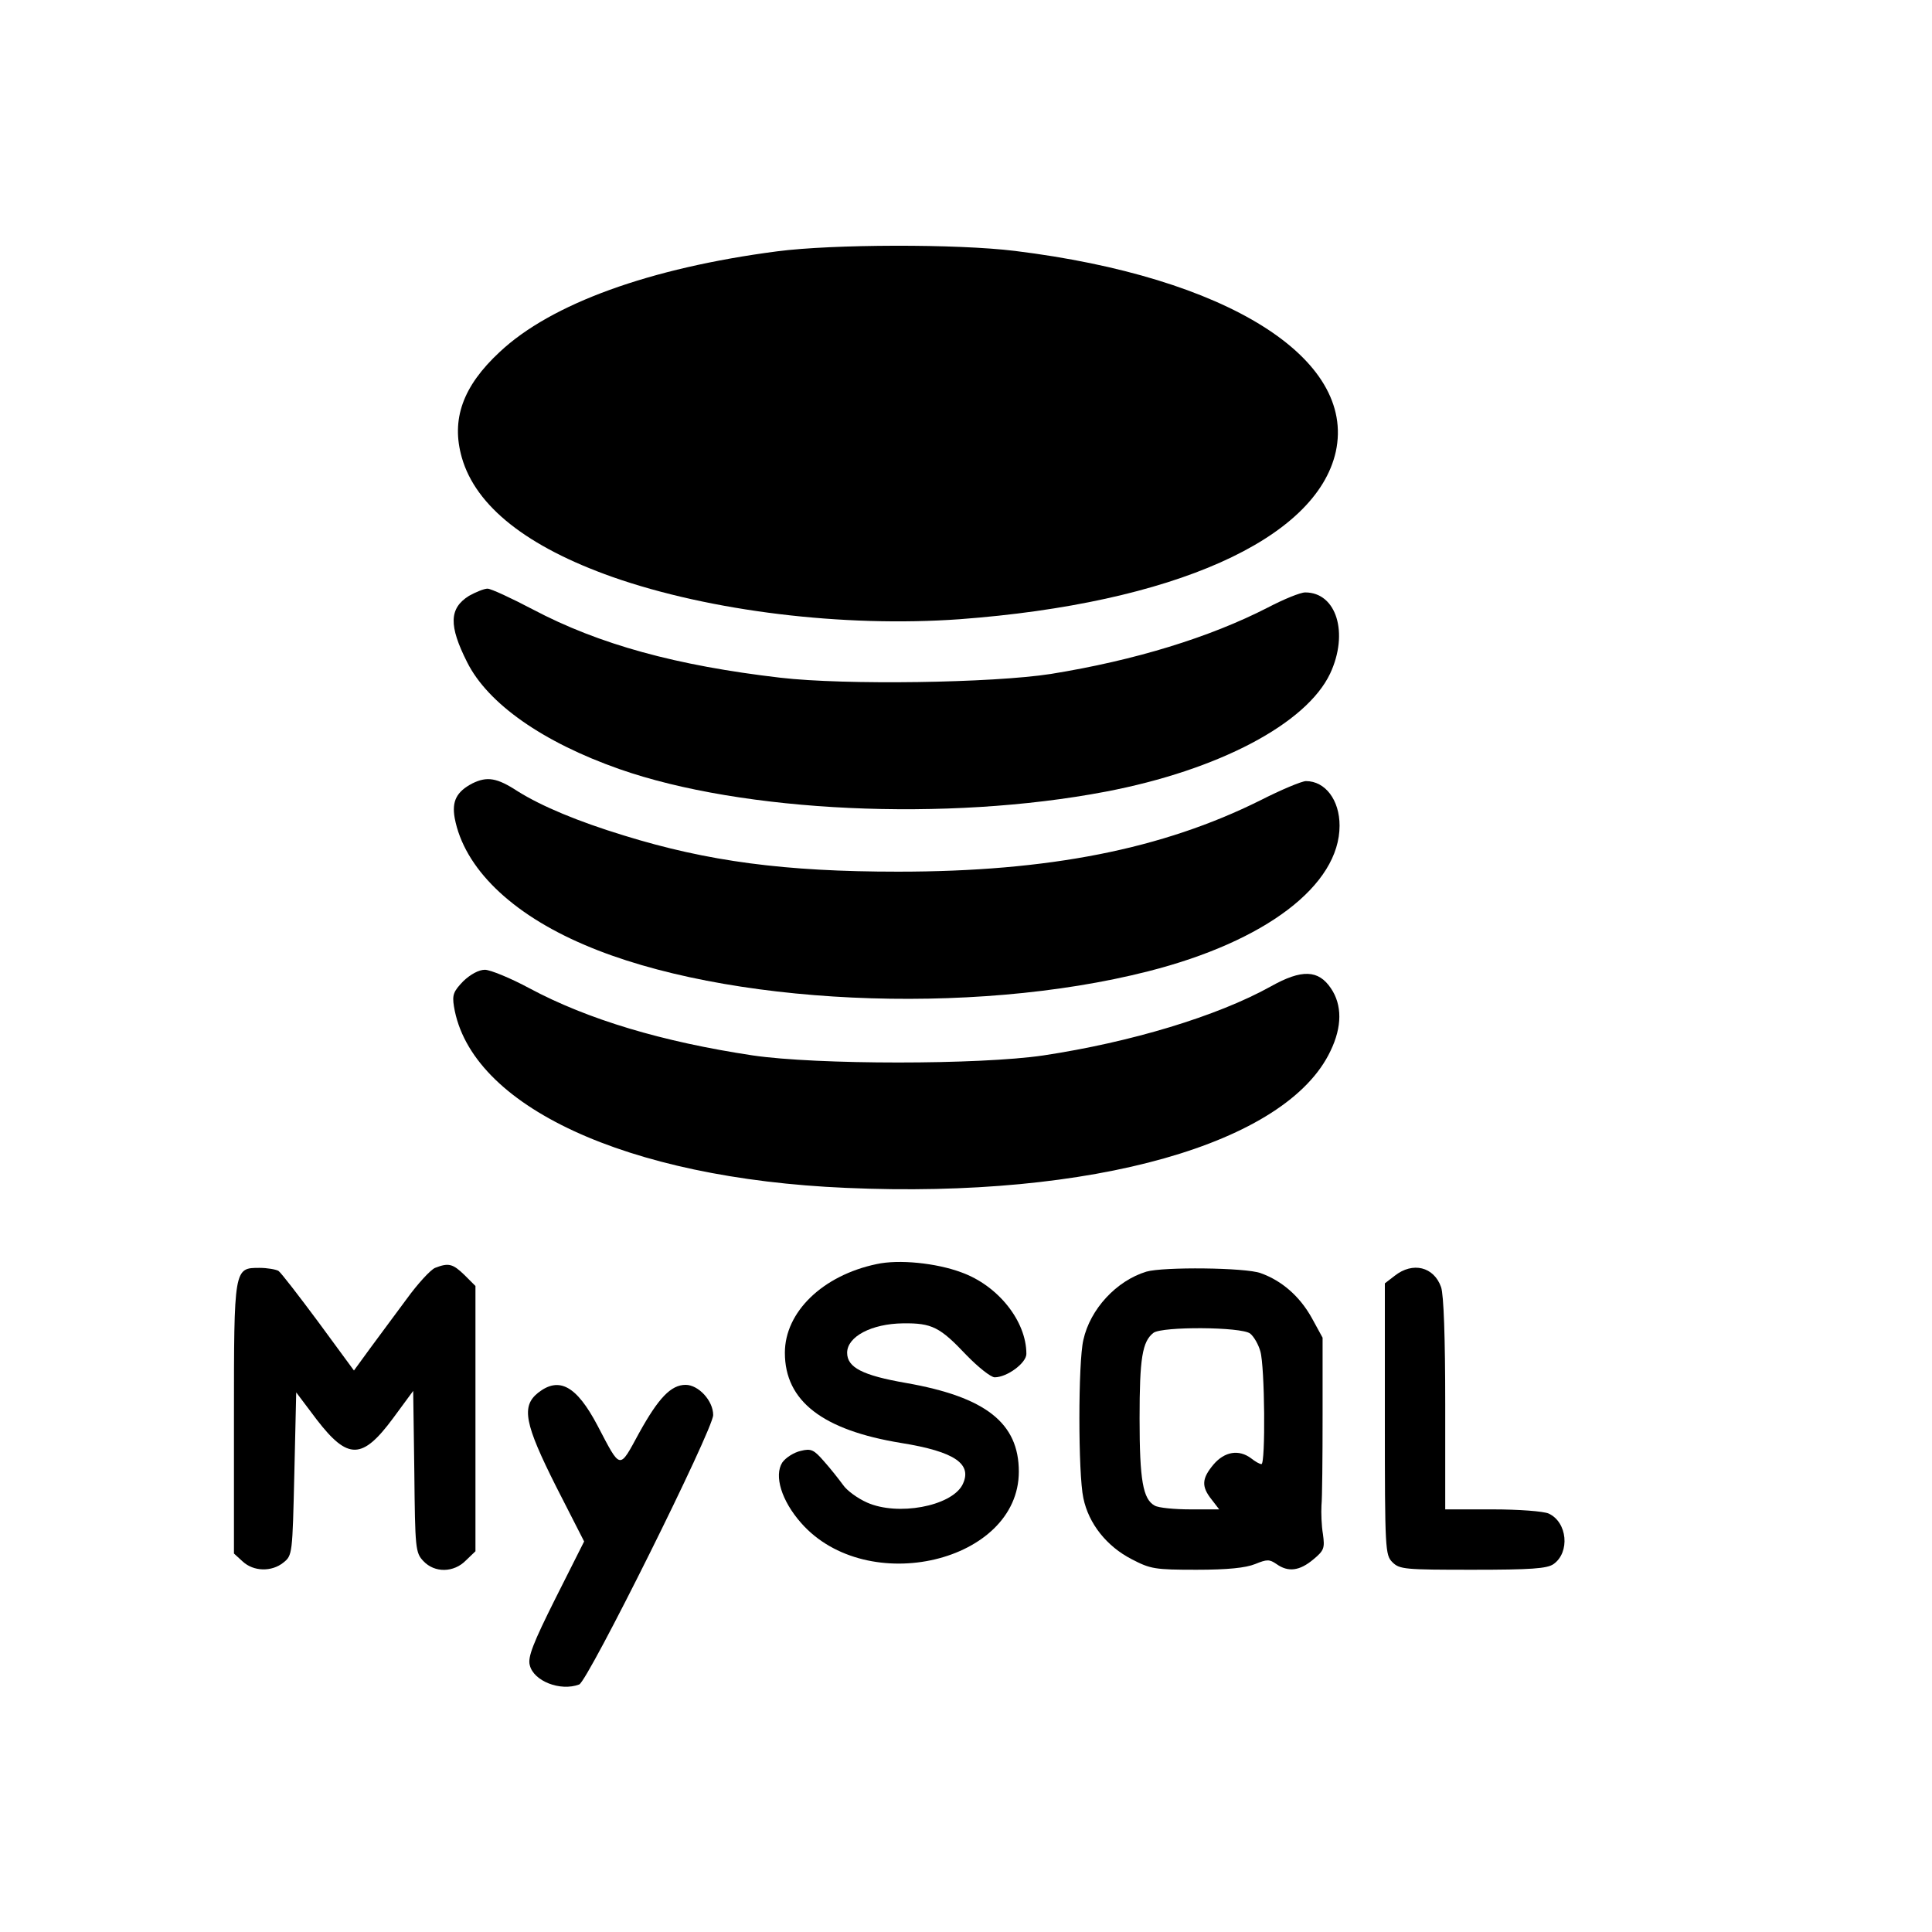 <?xml version="1.0" standalone="no"?>
<!DOCTYPE svg PUBLIC "-//W3C//DTD SVG 20010904//EN"
 "http://www.w3.org/TR/2001/REC-SVG-20010904/DTD/svg10.dtd">
<svg version="1.0" xmlns="http://www.w3.org/2000/svg"
 width="512pt" height="512pt" viewBox="0 0 512 512"
 preserveAspectRatio="xMidYMid meet">

<g transform="translate(0,512) scale(0.1,-0.1)"
fill="#000000" stroke="none">
<path d="M2060 4454 c-338 -44 -600 -139 -736 -267 -98 -91 -129 -179 -100
-280 37 -129 173 -236 399 -316 259 -91 612 -134 920 -112 565 42 945 211 997
444 54 248 -289 463 -850 532 -154 19 -484 18 -630 -1z"/>
<path d="M1243 3541 c-53 -33 -54 -79 -5 -176 55 -110 201 -212 403 -283 327
-115 869 -140 1289 -60 299 57 532 180 595 313 50 107 17 215 -66 215 -13 0
-57 -18 -99 -40 -154 -79 -352 -140 -575 -176 -154 -24 -546 -30 -717 -10
-275 32 -480 88 -656 181 -57 30 -111 55 -120 55 -9 0 -31 -9 -49 -19z"/>
<path d="M1252 3044 c-42 -22 -55 -47 -47 -92 25 -132 149 -253 344 -336 370
-159 1023 -190 1494 -70 311 79 507 228 507 386 0 68 -38 118 -89 118 -11 0
-66 -23 -121 -51 -259 -129 -560 -189 -960 -189 -300 0 -504 27 -727 96 -121
37 -217 77 -281 117 -55 36 -81 40 -120 21z"/>
<path d="M1228 2520 c-26 -27 -30 -36 -25 -67 43 -264 457 -456 1039 -481 654
-29 1168 117 1284 363 31 64 31 122 1 166 -33 49 -77 51 -159 5 -142 -79 -371
-148 -603 -183 -169 -25 -600 -25 -770 0 -239 36 -437 95 -592 178 -50 27
-104 49 -118 49 -16 0 -38 -12 -57 -30z"/>
<path d="M2323 1770 c-143 -30 -243 -127 -243 -235 0 -128 100 -205 308 -239
143 -23 191 -56 162 -112 -31 -56 -171 -82 -252 -46 -25 11 -54 32 -64 47 -11
15 -33 43 -50 62 -27 31 -34 35 -62 28 -18 -4 -40 -18 -49 -31 -22 -35 -2
-101 50 -160 175 -199 577 -104 577 136 0 129 -88 198 -299 235 -115 20 -156
41 -156 80 0 43 65 77 148 78 77 1 98 -10 168 -84 31 -32 65 -59 75 -59 33 0
84 38 84 62 0 87 -75 181 -172 216 -67 25 -166 35 -225 22z"/>
<path d="M1153 1760 c-12 -5 -46 -42 -75 -82 -30 -40 -73 -99 -97 -131 l-43
-59 -94 128 c-52 70 -99 131 -106 136 -7 4 -30 8 -50 8 -68 0 -68 1 -68 -400
l0 -357 23 -21 c29 -27 77 -28 108 -3 24 19 24 23 29 235 l5 216 55 -73 c82
-106 120 -106 202 5 l53 72 3 -214 c2 -204 3 -215 24 -237 30 -32 81 -31 113
2 l25 24 0 351 0 352 -29 29 c-31 30 -42 33 -78 19z"/>
<path d="M3038 1750 c-79 -24 -149 -99 -167 -181 -14 -59 -14 -355 0 -419 14
-68 62 -128 128 -162 50 -26 61 -28 172 -28 83 0 130 5 155 15 32 13 38 13 57
0 31 -22 61 -18 97 12 29 24 31 30 26 67 -4 23 -5 57 -4 76 2 19 3 127 3 240
l0 205 -29 53 c-32 57 -79 98 -135 118 -40 15 -259 17 -303 4z m275 -164 c10
-8 22 -29 27 -47 12 -40 14 -299 3 -299 -5 0 -17 7 -27 15 -33 25 -71 18 -100
-16 -31 -37 -33 -58 -5 -93 l20 -26 -76 0 c-42 0 -85 4 -95 10 -31 17 -40 67
-40 231 0 159 7 204 37 227 24 17 232 16 256 -2z"/>
<path d="M3696 1739 l-26 -20 0 -360 c0 -346 1 -360 20 -379 19 -19 33 -20
213 -20 154 0 197 3 214 15 44 31 37 111 -13 134 -14 6 -78 11 -149 11 l-125
0 0 279 c0 177 -4 290 -11 310 -19 54 -75 68 -123 30z"/>
<path d="M1426 1429 c-45 -36 -36 -82 48 -249 l74 -145 -76 -151 c-59 -118
-74 -156 -68 -177 10 -42 81 -70 131 -51 23 9 355 676 355 714 0 38 -39 80
-73 80 -39 0 -72 -35 -123 -127 -54 -99 -48 -100 -111 20 -55 104 -101 130
-157 86z"/>
</g>
</svg>

